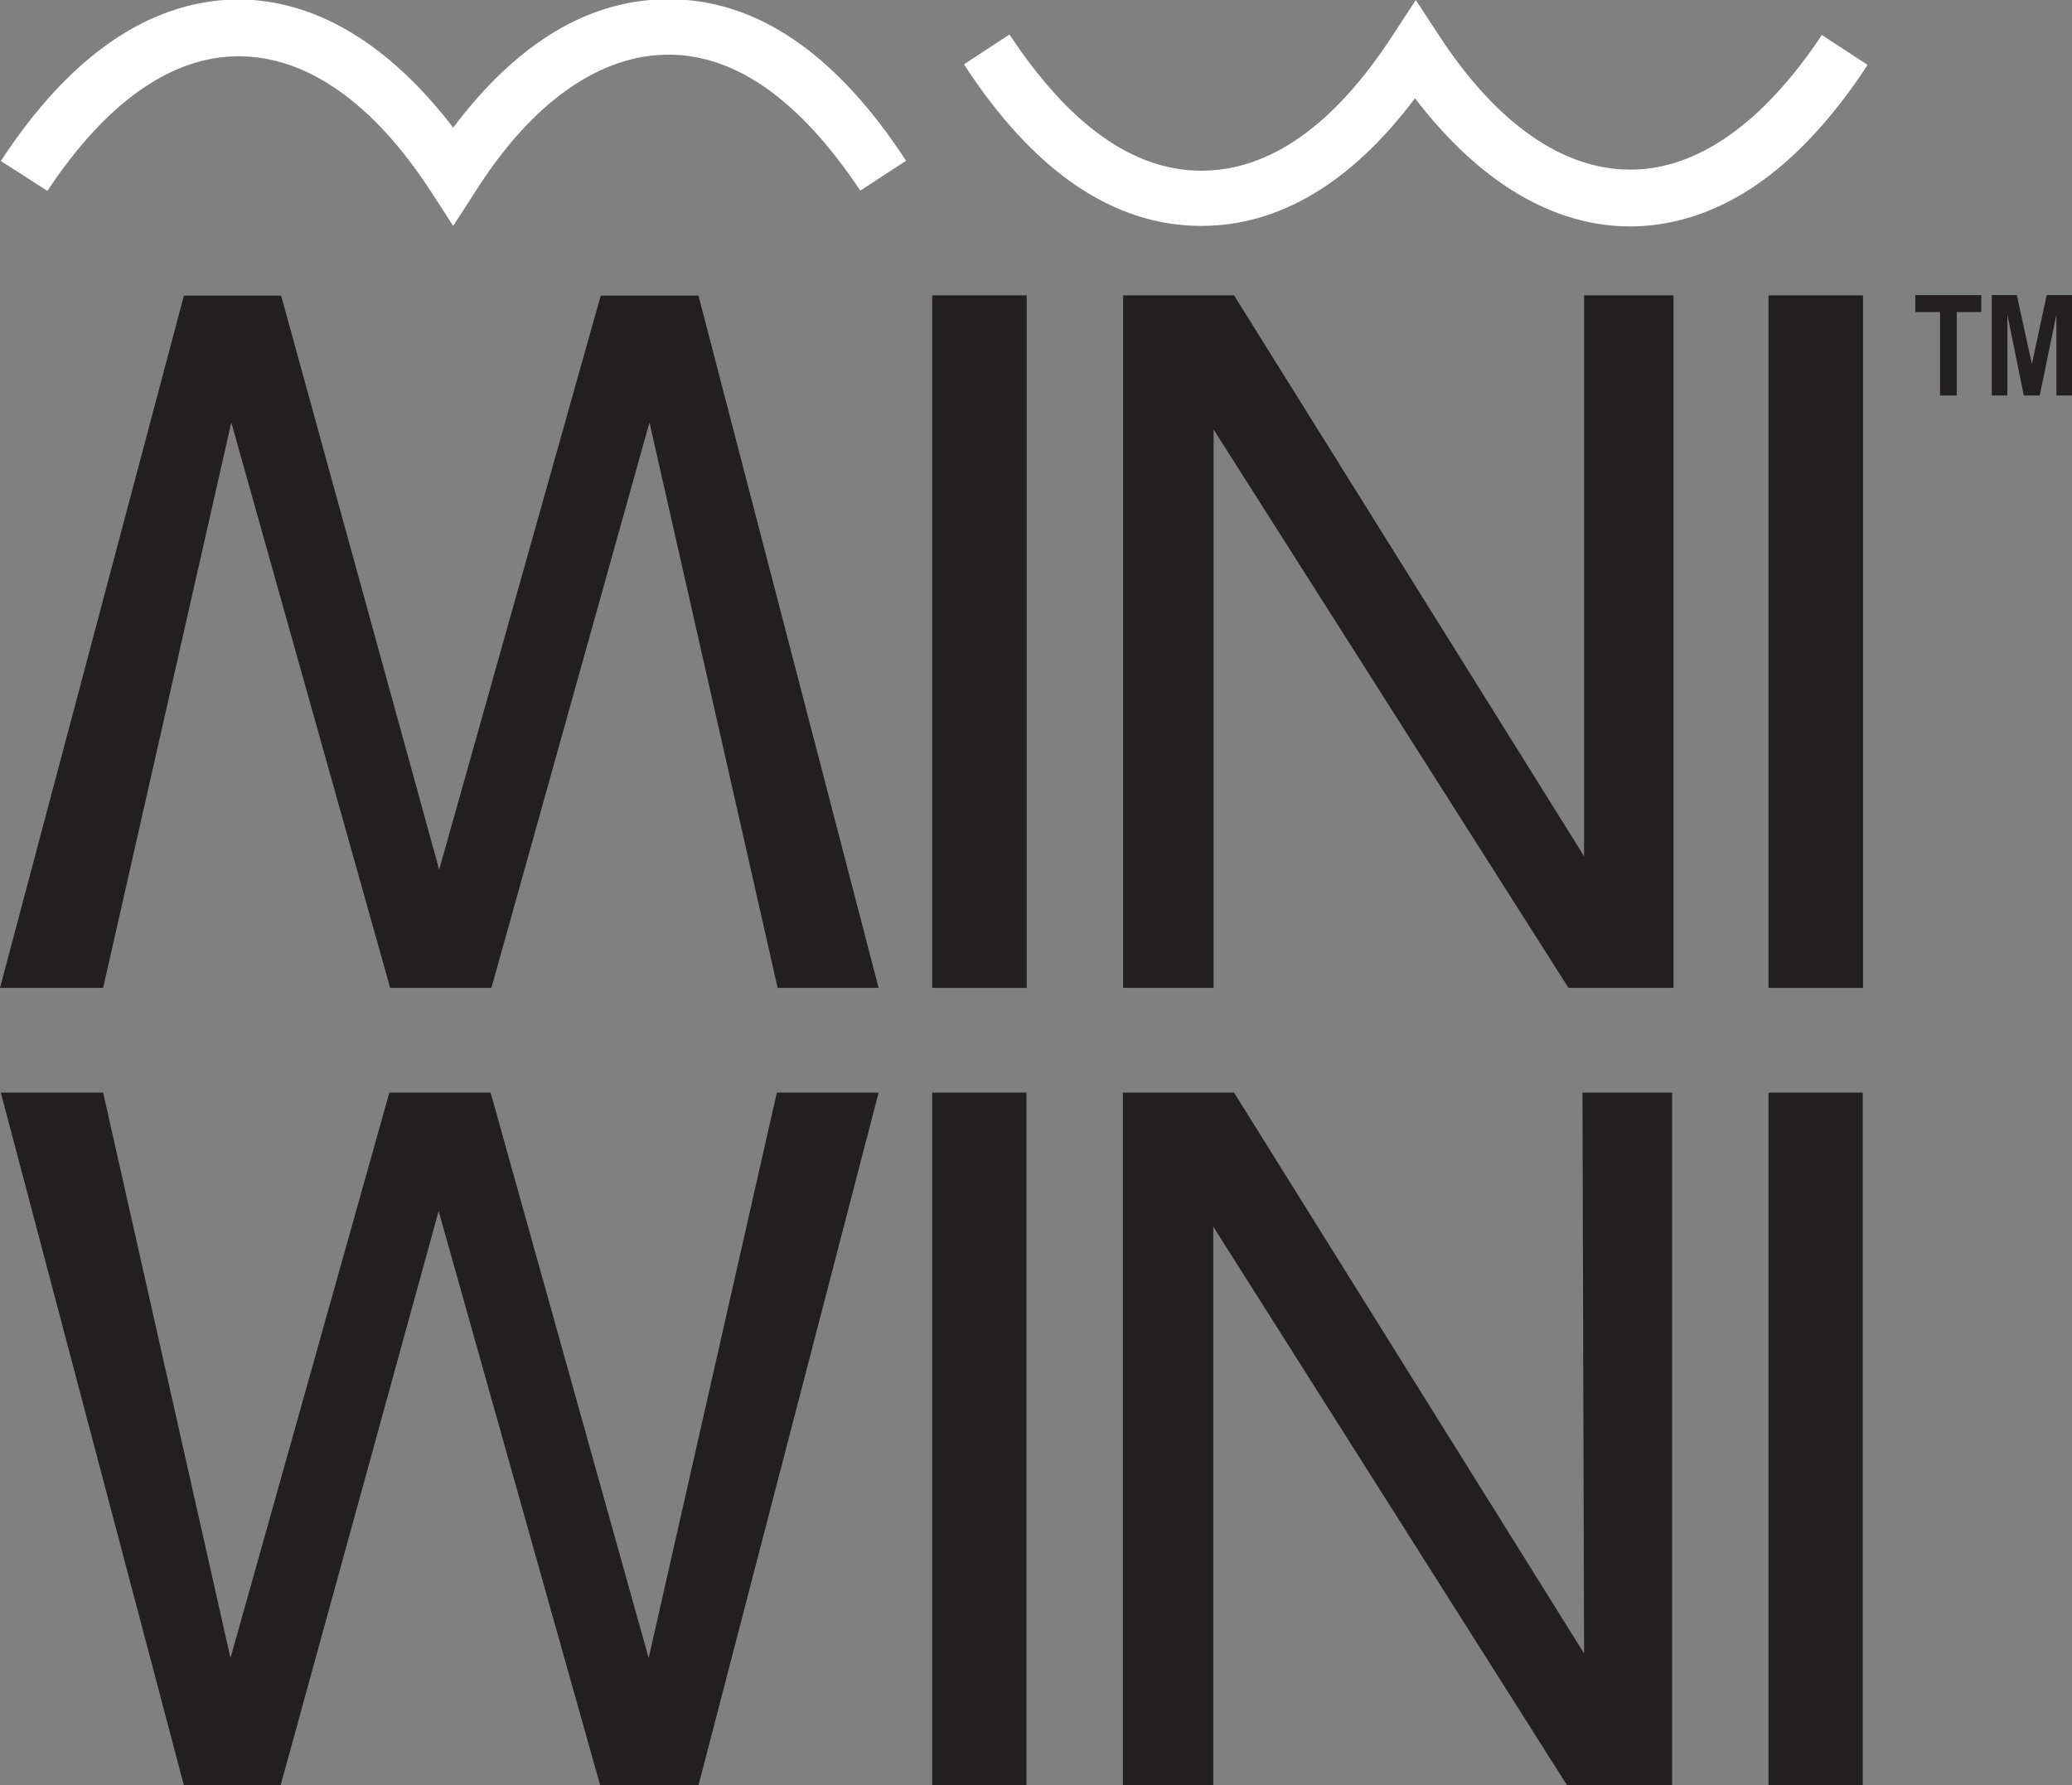 <svg xmlns="http://www.w3.org/2000/svg" fill="none" viewBox="0 0 369 318" height="318" width="369">
<rect x="0" y="0" width="369" height="318" fill="#808080" stroke="none"/>
<g clip-path="url(#clip0_2056_412)">
<path fill="#231F20" d="M182.846 175.953H166.014V52.608H182.846V175.953Z"></path>
<path fill="#231F20" d="M282.109 52.608H298.03V175.953H279.328L216.125 76.491V175.953H200.013V52.608H219.77L282.109 152.502V52.608Z"></path>
<path fill="#231F20" d="M331.788 175.953H314.957V52.608H331.788V175.953Z"></path>
<path fill="#231F20" d="M106.888 318L78.116 215.709L49.967 318H32.752L0.144 194.608H18.366L41.048 295.317L69.341 194.608H87.371L115.519 295.317L138.345 194.608H156.472L124.391 318H106.888Z"></path>
<path fill="#231F20" d="M182.798 318H166.014V194.608H182.798V318Z"></path>
<path fill="#231F20" d="M281.821 194.608H297.789V318H279.088L216.077 218.49V318H199.965V194.608H219.77L282.109 294.501L281.821 194.608Z"></path>
<path fill="#231F20" d="M331.74 318H314.957V194.608H331.74V318Z"></path>
<path fill="#231F20" d="M345.503 70.448V55.582H341.091V52.56H352.84V55.582H348.476V70.448H345.503Z"></path>
<path fill="#231F20" d="M354.71 70.448V52.56H359.17L361.855 64.837L364.492 52.56H369V70.448H366.219V56.061L363.246 70.448H360.416L357.491 56.061V70.448H354.71Z"></path>
<path fill="#231F20" d="M124.391 52.656L156.471 175.953H138.489L115.663 75.244L87.515 175.953H69.484L41.192 75.244L18.366 175.953H0L32.752 52.656H50.063L78.212 154.9L106.984 52.656H124.391Z"></path>
<path fill="white" d="M80.705 40.236L76.677 34.001C66.32 18.128 54.523 10.023 42.487 10.023C30.451 10.023 18.798 18.367 8.44 34.001L0.144 28.678C12.42 9.927 26.47 0.288 41.815 -0.096H42.343C56.105 -0.096 69.245 7.769 80.705 22.731C92.166 7.529 104.97 -0.144 119.068 -0.144C134.653 -0.144 148.847 9.447 161.363 28.63L153.211 33.953C142.373 17.696 130.912 9.735 119.068 9.735C107.224 9.735 95.091 17.696 84.734 34.001L80.705 40.236Z"></path>
<path fill="white" d="M213.919 40.236C198.382 40.236 184.14 30.644 171.672 11.462L179.776 6.138C190.374 22.204 201.835 30.404 213.919 30.404C226.003 30.404 237.512 22.492 248.062 6.234L252.138 0L256.214 6.234C266.572 22.108 278.368 30.213 290.357 30.213C302.345 30.213 314.045 21.868 324.451 6.234L332.603 11.557C320.327 30.309 306.325 39.948 290.932 40.331H290.357C276.594 40.331 263.455 32.467 251.994 17.504C240.677 32.562 227.826 40.236 213.919 40.236Z"></path>
</g>
<defs>
<clipPath id="clip0_2056_412">
<rect fill="white" height="318" width="369"></rect>
</clipPath>
</defs>
</svg>
